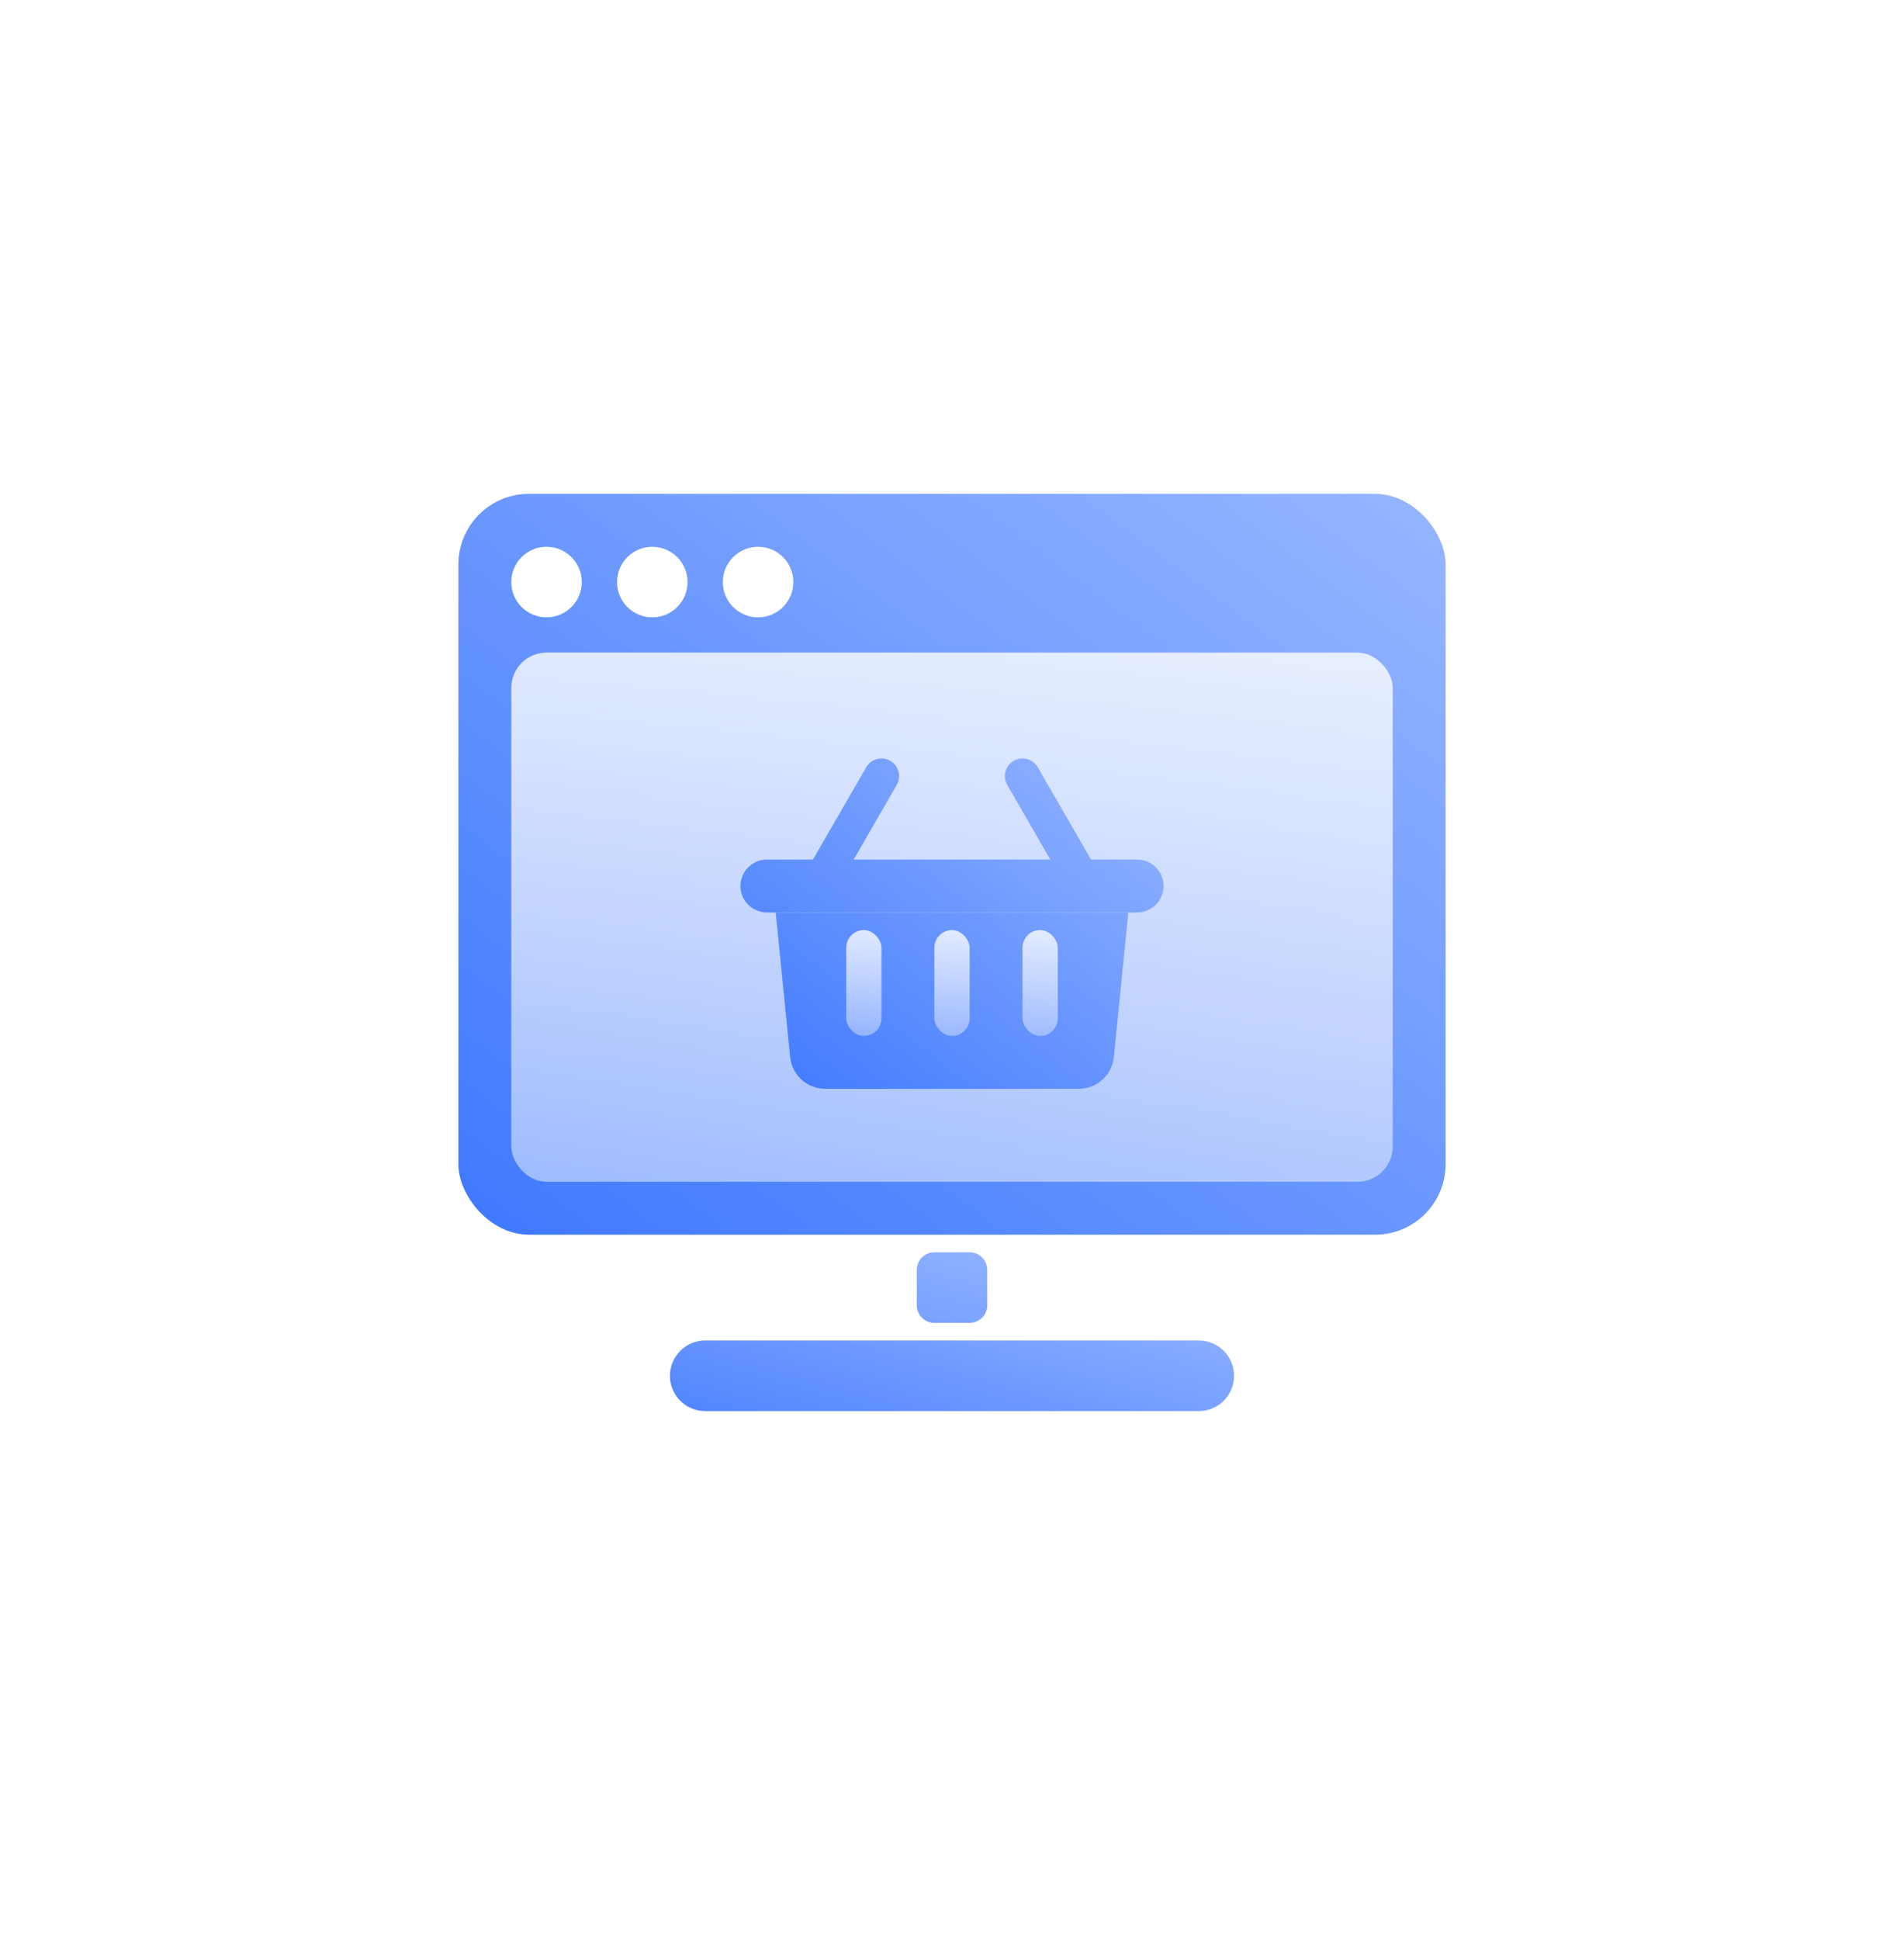 <svg width="108" height="110" viewBox="0 0 108 110" fill="none" xmlns="http://www.w3.org/2000/svg">
<g filter="url(#filter0_d)">
<path fill-rule="evenodd" clip-rule="evenodd" d="M54 90C74.987 90 92 72.987 92 52C92 31.013 74.987 12 54 12C33.013 12 16 31.013 16 52C16 72.987 33.013 90 54 90Z" fill="white"/>
</g>
<path fill-rule="evenodd" clip-rule="evenodd" d="M54 100C80.51 100 102 78.51 102 52C102 25.49 80.51 4 54 4C27.49 4 6 25.49 6 52C6 78.51 27.49 100 54 100Z" fill="white"/>
<rect x="26" y="28" width="56" height="42" rx="4" fill="url(#paint0_linear)"/>
<path fill-rule="evenodd" clip-rule="evenodd" d="M33 33C33 34.105 32.105 35 31 35C29.895 35 29 34.105 29 33C29 31.895 29.895 31 31 31C32.105 31 33 31.895 33 33ZM39 33C39 34.105 38.105 35 37 35C35.895 35 35 34.105 35 33C35 31.895 35.895 31 37 31C38.105 31 39 31.895 39 33ZM43 35C44.105 35 45 34.105 45 33C45 31.895 44.105 31 43 31C41.895 31 41 31.895 41 33C41 34.105 41.895 35 43 35Z" fill="white"/>
<rect x="29" y="37" width="50" height="30" rx="2" fill="url(#paint1_linear)"/>
<path opacity="0.9" fill-rule="evenodd" clip-rule="evenodd" d="M53 71C52.448 71 52 71.448 52 72V74C52 74.552 52.448 75 53 75H55C55.552 75 56 74.552 56 74V72C56 71.448 55.552 71 55 71H53ZM40 76C38.895 76 38 76.895 38 78C38 79.105 38.895 80 40 80H68C69.105 80 70 79.105 70 78C70 76.895 69.105 76 68 76H40Z" fill="url(#paint2_linear)"/>
<path d="M42 50.232C42 49.403 42.672 48.732 43.5 48.732H64.5C65.328 48.732 66 49.403 66 50.232C66 51.06 65.328 51.732 64.5 51.732H43.5C42.672 51.732 42 51.06 42 50.232Z" fill="url(#paint3_linear)"/>
<path d="M44 51.732H64L63.18 59.931C63.078 60.953 62.218 61.732 61.19 61.732H46.81C45.782 61.732 44.922 60.953 44.82 59.931L44 51.732Z" fill="url(#paint4_linear)"/>
<path d="M57.134 44.5C56.858 44.022 57.022 43.41 57.5 43.134C57.978 42.858 58.59 43.022 58.866 43.5L61.866 48.696C62.142 49.175 61.978 49.786 61.5 50.062C61.022 50.339 60.41 50.175 60.134 49.696L57.134 44.5Z" fill="url(#paint5_linear)"/>
<path d="M49.134 43.5C49.41 43.022 50.022 42.858 50.5 43.134C50.978 43.41 51.142 44.022 50.866 44.5L47.866 49.696C47.59 50.175 46.978 50.339 46.5 50.062C46.022 49.786 45.858 49.175 46.134 48.696L49.134 43.5Z" fill="url(#paint6_linear)"/>
<g opacity="0.8">
<rect x="53" y="52.731" width="2" height="6" rx="1" fill="url(#paint7_linear)"/>
<rect x="58" y="52.731" width="2" height="6" rx="1" fill="url(#paint8_linear)"/>
<rect x="48" y="52.731" width="2" height="6" rx="1" fill="url(#paint9_linear)"/>
</g>
<defs>
<filter id="filter0_d" x="0" y="0" width="108" height="110" filterUnits="userSpaceOnUse" color-interpolation-filters="sRGB">
<feFlood flood-opacity="0" result="BackgroundImageFix"/>
<feColorMatrix in="SourceAlpha" type="matrix" values="0 0 0 0 0 0 0 0 0 0 0 0 0 0 0 0 0 0 127 0"/>
<feOffset dy="4"/>
<feGaussianBlur stdDeviation="8"/>
<feColorMatrix type="matrix" values="0 0 0 0 0.243 0 0 0 0 0.471 0 0 0 0 1 0 0 0 1 0"/>
<feBlend mode="normal" in2="BackgroundImageFix" result="effect1_dropShadow"/>
<feBlend mode="normal" in="SourceGraphic" in2="effect1_dropShadow" result="shape"/>
</filter>
<linearGradient id="paint0_linear" x1="26" y1="70" x2="66.32" y2="16.24" gradientUnits="userSpaceOnUse">
<stop stop-color="#3E78FF"/>
<stop offset="1" stop-color="#96B6FF"/>
</linearGradient>
<linearGradient id="paint1_linear" x1="54" y1="37" x2="54" y2="67" gradientUnits="userSpaceOnUse">
<stop stop-color="white" stop-opacity="0.8"/>
<stop offset="1" stop-color="white" stop-opacity="0.48"/>
</linearGradient>
<linearGradient id="paint2_linear" x1="38" y1="80" x2="42.691" y2="63.319" gradientUnits="userSpaceOnUse">
<stop stop-color="#3E78FF"/>
<stop offset="1" stop-color="#96B6FF"/>
</linearGradient>
<linearGradient id="paint3_linear" x1="42" y1="61.732" x2="60.171" y2="38.45" gradientUnits="userSpaceOnUse">
<stop stop-color="#3E78FF"/>
<stop offset="1" stop-color="#96B6FF"/>
</linearGradient>
<linearGradient id="paint4_linear" x1="42" y1="61.732" x2="60.171" y2="38.45" gradientUnits="userSpaceOnUse">
<stop stop-color="#3E78FF"/>
<stop offset="1" stop-color="#96B6FF"/>
</linearGradient>
<linearGradient id="paint5_linear" x1="42" y1="61.732" x2="60.171" y2="38.45" gradientUnits="userSpaceOnUse">
<stop stop-color="#3E78FF"/>
<stop offset="1" stop-color="#96B6FF"/>
</linearGradient>
<linearGradient id="paint6_linear" x1="42" y1="61.732" x2="60.171" y2="38.45" gradientUnits="userSpaceOnUse">
<stop stop-color="#3E78FF"/>
<stop offset="1" stop-color="#96B6FF"/>
</linearGradient>
<linearGradient id="paint7_linear" x1="53" y1="52.731" x2="53" y2="58.731" gradientUnits="userSpaceOnUse">
<stop stop-color="white"/>
<stop offset="1" stop-color="white" stop-opacity="0.48"/>
</linearGradient>
<linearGradient id="paint8_linear" x1="58" y1="52.731" x2="58" y2="58.731" gradientUnits="userSpaceOnUse">
<stop stop-color="white"/>
<stop offset="1" stop-color="white" stop-opacity="0.48"/>
</linearGradient>
<linearGradient id="paint9_linear" x1="48" y1="52.731" x2="48" y2="58.731" gradientUnits="userSpaceOnUse">
<stop stop-color="white"/>
<stop offset="1" stop-color="white" stop-opacity="0.48"/>
</linearGradient>
</defs>
</svg>
